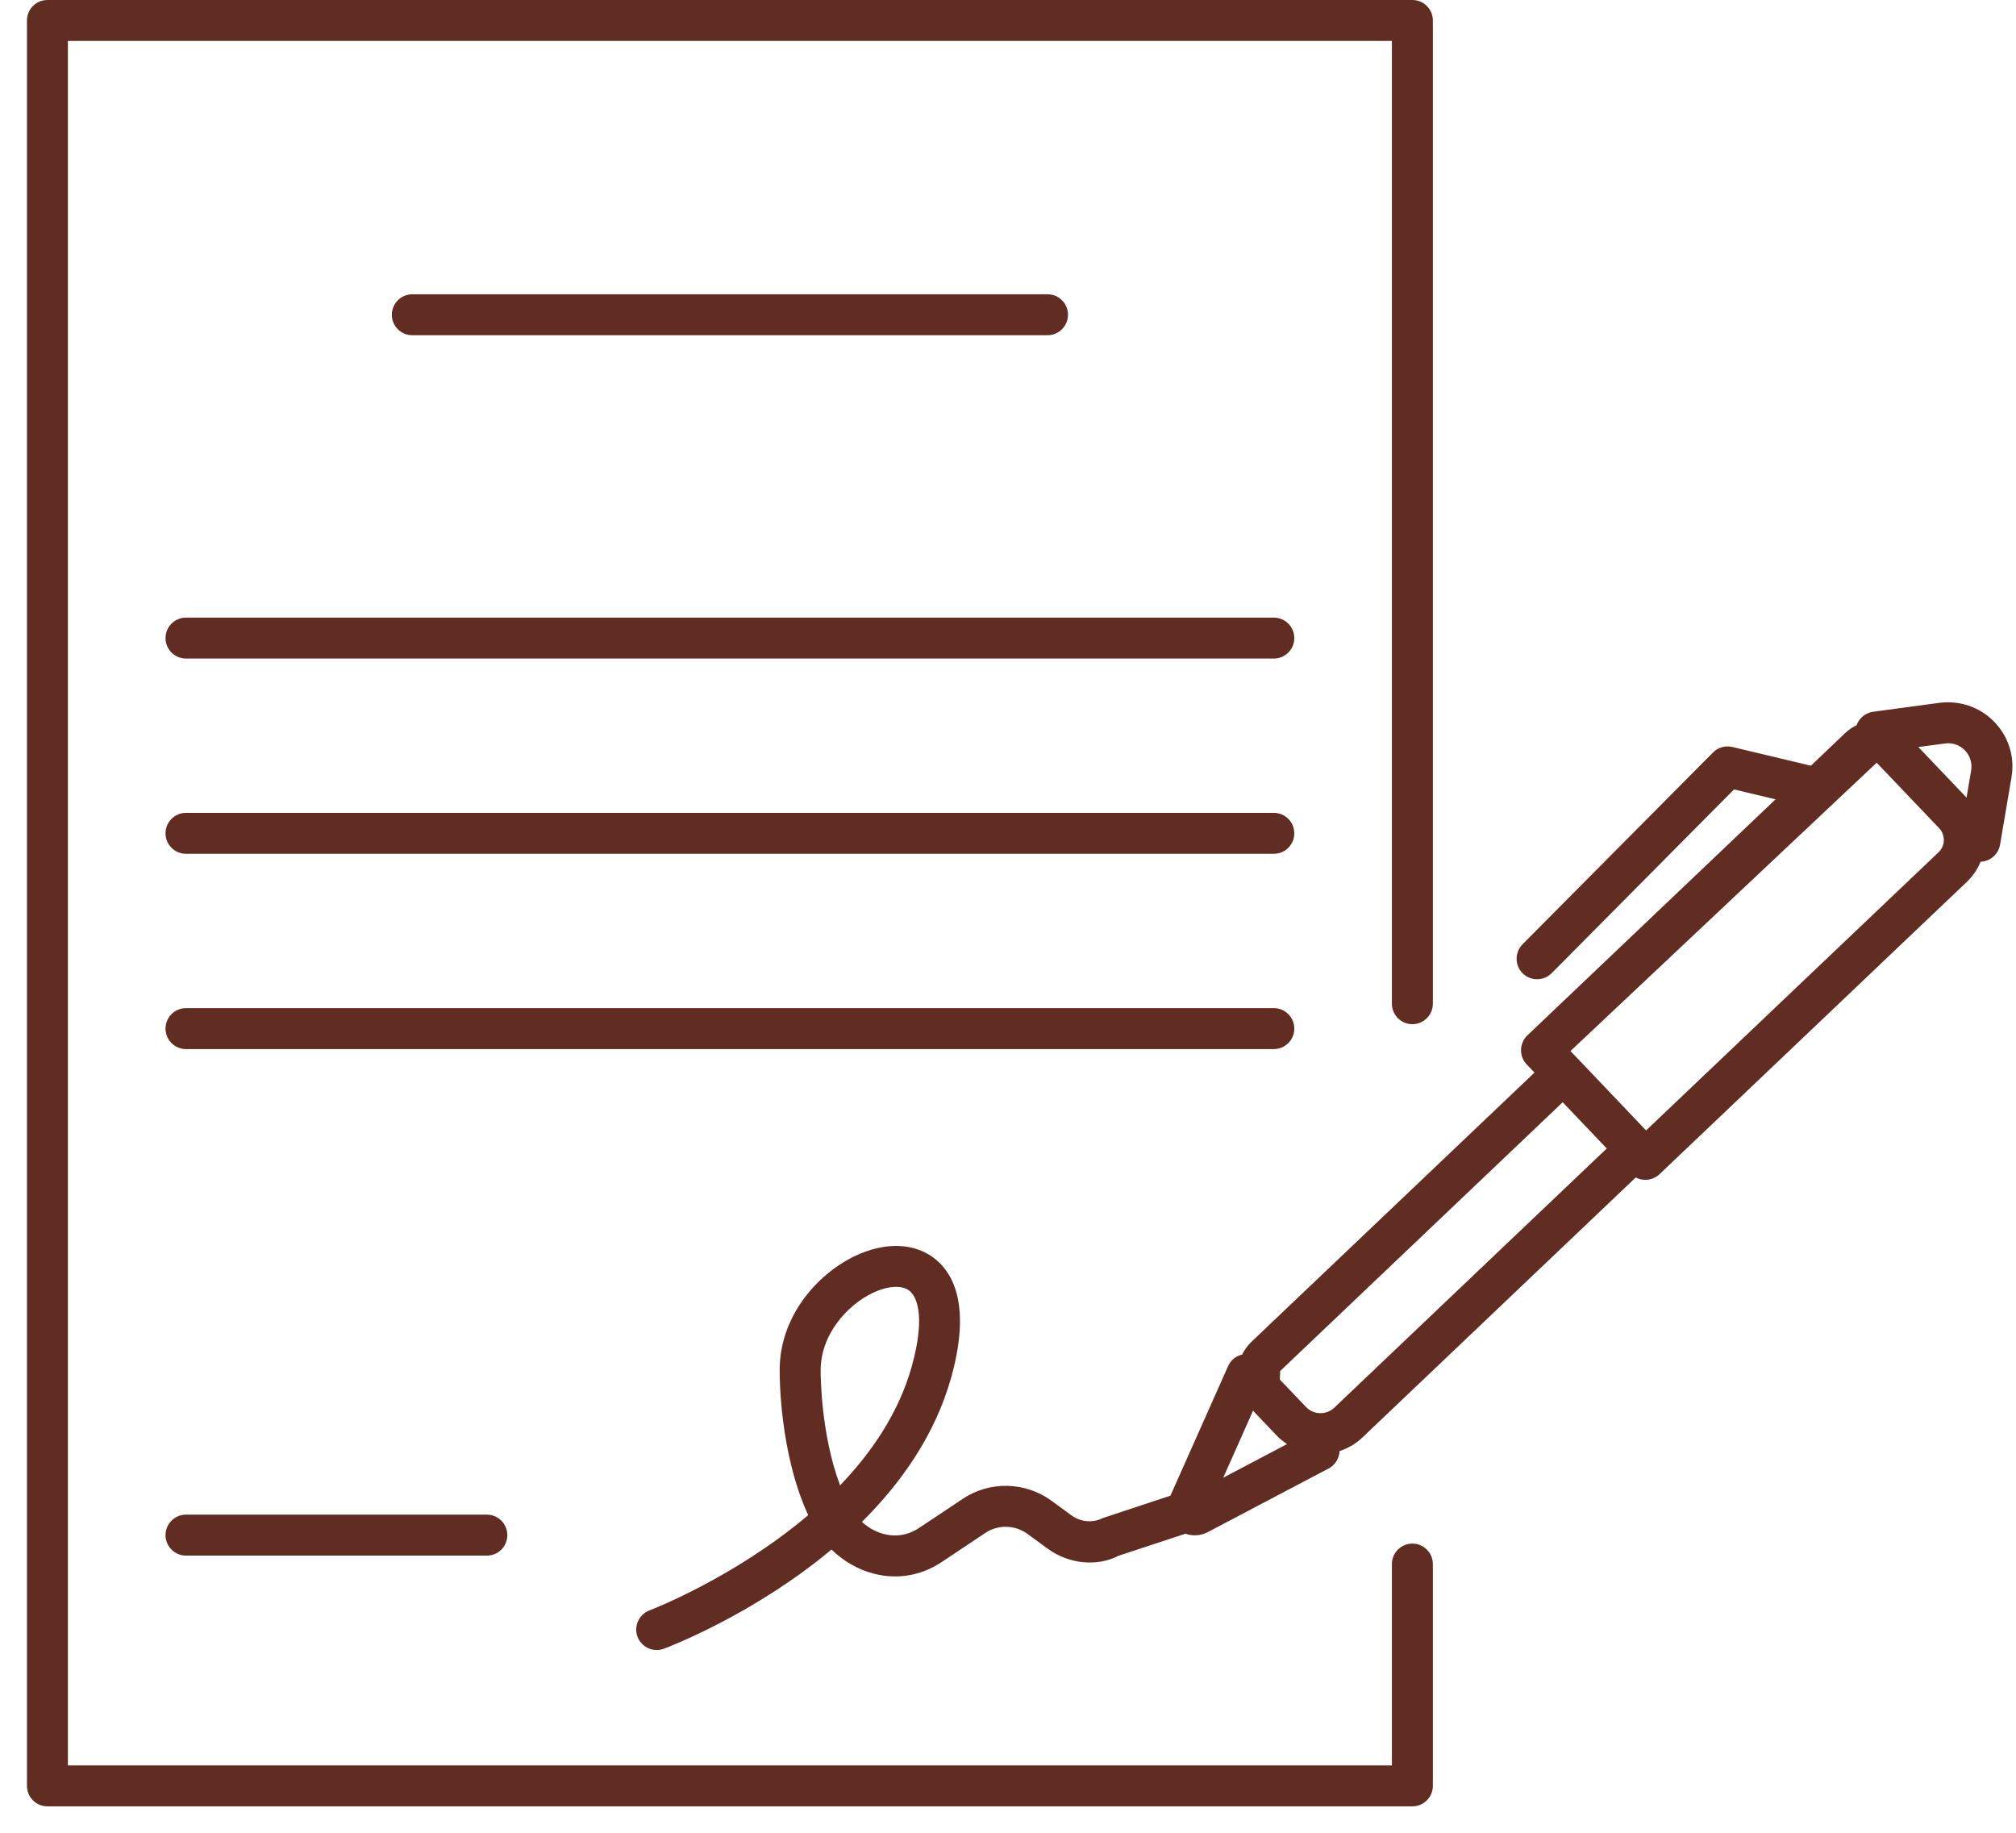 <?xml version="1.0" encoding="UTF-8"?>
<svg width="66px" height="60px" viewBox="0 0 66 60" version="1.1" xmlns="http://www.w3.org/2000/svg" xmlns:xlink="http://www.w3.org/1999/xlink">
    <title>Group 3</title>
    <g id="Draft" stroke="none" stroke-width="1" fill="none" fill-rule="evenodd">
        <g id="Scroll" transform="translate(-3914, -149)" fill="#612C22">
            <g id="Group-3" transform="translate(3914.883, 149)">
                <path d="M33.411,10.974 L12.615,10.974 C12.245,10.974 11.945,10.674 11.945,10.304 C11.945,9.934 12.245,9.634 12.615,9.634 L33.411,9.634 C33.781,9.634 34.081,9.934 34.081,10.304 C34.081,10.674 33.781,10.974 33.411,10.974 L33.411,10.974 Z M40.82,21.559 L5.206,21.559 C4.836,21.559 4.536,21.259 4.536,20.889 C4.536,20.519 4.836,20.219 5.206,20.219 L40.82,20.219 C41.19,20.219 41.49,20.519 41.49,20.889 C41.49,21.259 41.19,21.559 40.82,21.559 L40.82,21.559 Z M40.82,27.951 L5.206,27.951 C4.836,27.951 4.536,27.651 4.536,27.281 C4.536,26.911 4.836,26.611 5.206,26.611 L40.82,26.611 C41.19,26.611 41.49,26.911 41.49,27.281 C41.49,27.651 41.19,27.951 40.82,27.951 L40.82,27.951 Z M40.82,34.344 L5.206,34.344 C4.836,34.344 4.536,34.043 4.536,33.673 C4.536,33.304 4.836,33.003 5.206,33.003 L40.82,33.003 C41.19,33.003 41.49,33.304 41.49,33.673 C41.49,34.043 41.19,34.344 40.82,34.344 L40.82,34.344 Z M15.056,50.926 L5.206,50.926 C4.836,50.926 4.536,50.625 4.536,50.256 C4.536,49.886 4.836,49.585 5.206,49.585 L15.056,49.585 C15.428,49.585 15.726,49.886 15.726,50.256 C15.726,50.625 15.428,50.926 15.056,50.926 L15.056,50.926 Z M61.92,24.456 L63.498,26.111 L63.648,25.228 C63.689,24.985 63.616,24.744 63.446,24.565 C63.274,24.39 63.033,24.302 62.788,24.34 L61.92,24.456 Z M52.977,36.976 L53.008,37.006 L62.579,27.903 C62.688,27.799 62.751,27.66 62.754,27.512 C62.758,27.362 62.702,27.219 62.599,27.11 L60.556,24.969 L50.531,34.408 L50.765,34.653 L50.786,34.674 L52.977,36.976 Z M50.277,36.084 L41.027,44.884 C41.027,44.884 41.016,45.164 41.018,45.164 L41.874,46.061 C42.121,46.32 42.535,46.333 42.8,46.083 L51.719,37.598 L50.277,36.084 Z M40.139,46.183 L39.163,48.376 L41.252,47.275 C41.127,47.194 41.011,47.098 40.904,46.985 L40.139,46.183 Z M28.453,42.128 C28.23,42.128 27.964,42.196 27.685,42.328 C26.849,42.728 25.959,43.706 25.984,44.912 C25.984,44.952 25.98,46.933 26.62,48.626 C27.66,47.543 28.539,46.249 28.963,44.744 C29.474,42.921 29.047,42.387 28.904,42.267 C28.793,42.174 28.638,42.128 28.453,42.128 L28.453,42.128 Z M20.615,54.017 C20.344,54.017 20.088,53.851 19.988,53.583 C19.858,53.236 20.035,52.85 20.38,52.72 C20.422,52.704 23.158,51.653 25.576,49.601 C24.635,47.561 24.643,45.032 24.643,44.921 C24.608,43.131 25.855,41.717 27.108,41.118 C28.114,40.638 29.106,40.686 29.765,41.242 C30.346,41.728 30.902,42.796 30.253,45.109 C29.726,46.983 28.614,48.552 27.335,49.823 C27.544,50.014 27.789,50.15 28.051,50.218 C28.334,50.293 28.764,50.316 29.213,50.016 L30.63,49.071 C31.515,48.476 32.685,48.502 33.547,49.135 L34.199,49.612 C34.501,49.83 34.892,49.864 35.225,49.696 L37.435,48.964 L39.321,44.726 C39.408,44.524 39.583,44.39 39.782,44.346 C39.86,44.185 39.969,44.038 40.103,43.912 L49.353,35.114 L49.096,34.844 C48.974,34.715 48.908,34.542 48.912,34.367 C48.917,34.188 48.992,34.02 49.119,33.897 L57.245,26.168 L55.885,25.844 L49.914,31.861 C49.652,32.121 49.23,32.124 48.965,31.863 C48.704,31.602 48.703,31.179 48.962,30.914 L55.197,24.635 C55.361,24.468 55.597,24.4 55.829,24.454 L58.403,25.067 L59.53,23.993 C59.641,23.889 59.764,23.804 59.898,23.741 C59.981,23.512 60.183,23.337 60.44,23.301 L62.611,23.008 C63.28,22.926 63.939,23.148 64.411,23.636 C64.879,24.123 65.085,24.786 64.968,25.455 L64.595,27.653 C64.539,27.971 64.27,28.2 63.957,28.21 C63.857,28.457 63.703,28.684 63.505,28.873 L53.447,38.44 C53.227,38.645 52.911,38.677 52.668,38.547 L43.724,47.055 C43.5,47.268 43.243,47.416 42.972,47.503 C42.963,47.736 42.832,47.957 42.612,48.075 L38.65,50.161 C38.425,50.275 38.161,50.295 37.928,50.209 L35.736,50.931 C35.046,51.29 34.118,51.215 33.411,50.695 L32.755,50.216 C32.347,49.918 31.793,49.903 31.375,50.184 L29.958,51.129 C29.286,51.582 28.493,51.719 27.714,51.515 C27.199,51.381 26.729,51.106 26.339,50.727 C23.805,52.845 21.041,53.903 20.851,53.974 C20.773,54.003 20.694,54.017 20.615,54.017 L20.615,54.017 Z M45.355,59.135 L0.67,59.135 C0.3,59.135 0,58.835 0,58.465 L0,0.67 C0,0.3 0.3,0 0.67,0 L45.355,0 C45.725,0 46.026,0.3 46.026,0.67 L46.026,32.859 C46.026,33.228 45.725,33.529 45.355,33.529 C44.986,33.529 44.685,33.228 44.685,32.859 L44.685,1.34 L1.34,1.34 L1.34,57.795 L44.685,57.795 L44.685,51.203 C44.685,50.833 44.986,50.533 45.355,50.533 C45.725,50.533 46.026,50.833 46.026,51.203 L46.026,58.465 C46.026,58.835 45.725,59.135 45.355,59.135 L45.355,59.135 Z" id="Fill-1"></path>
            </g>
        </g>
    </g>
</svg>